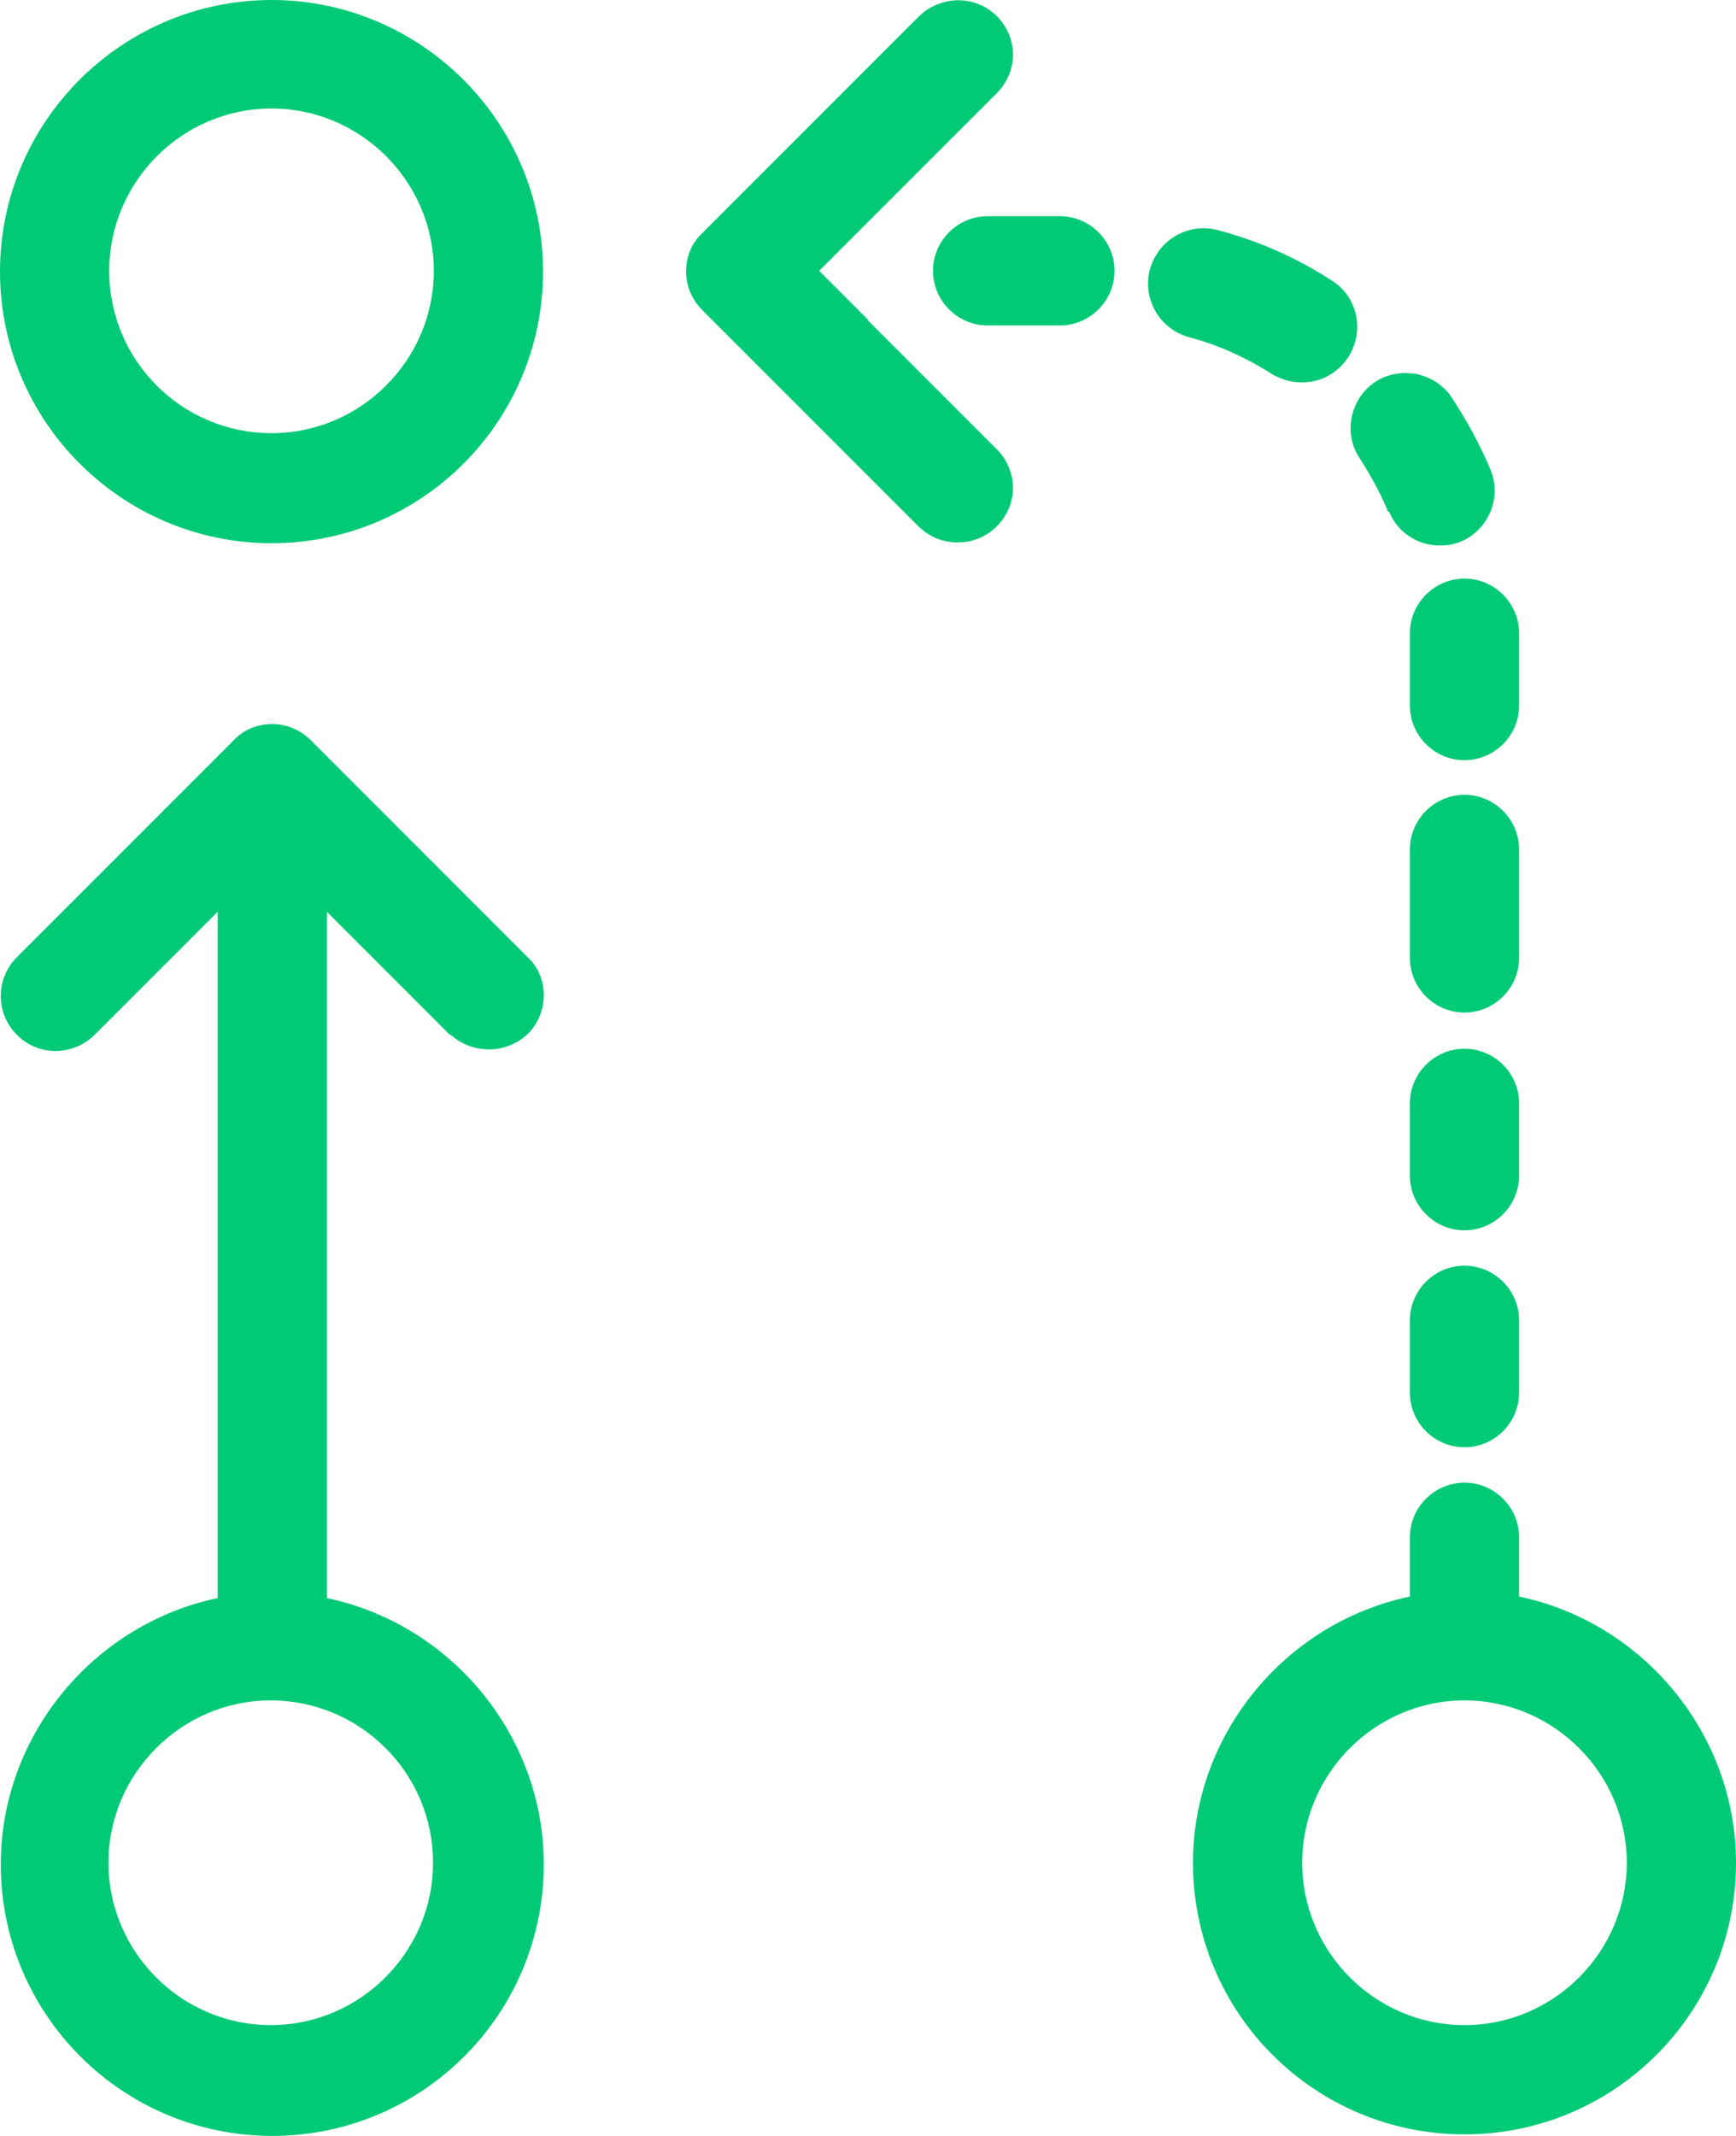 <?xml version="1.0" encoding="UTF-8"?>
<svg id="Ebene_2" data-name="Ebene 2" xmlns="http://www.w3.org/2000/svg" viewBox="0 0 22.57 27.76">
  <defs>
    <style>
      .cls-1 {
        fill-rule: evenodd;
      }

      .cls-1, .cls-2 {
        fill: #00ca75;
      }
    </style>
  </defs>
  <g id="Ebene_1-2" data-name="Ebene 1">
    <path class="cls-1" d="M3.53,7.06c1.95,0,3.53-1.58,3.53-3.53S5.47,0,3.53,0,0,1.58,0,3.53s1.59,3.53,3.53,3.53ZM1.42,3.52c0-1.16.95-2.11,2.11-2.11s2.11.95,2.11,2.11-.95,2.11-2.11,2.11-2.11-.94-2.11-2.11Z"/>
    <path class="cls-1" d="M5.85,13.44c.28.26.72.27,1.01,0,.13-.13.21-.31.21-.5s-.07-.37-.21-.5l-2.82-2.82c-.13-.13-.31-.21-.5-.21s-.37.07-.5.21L.22,12.44c-.28.28-.28.73,0,1.01s.72.28,1.01,0l1.6-1.6v8.92C1.21,21.11.01,22.56.01,24.23c0,1.95,1.58,3.53,3.53,3.53s3.53-1.58,3.53-3.53c0-1.67-1.2-3.12-2.82-3.46v-8.92l1.61,1.61v-.02ZM5.63,24.21c0,1.16-.95,2.11-2.11,2.11s-2.11-.95-2.11-2.11.95-2.11,2.11-2.11,2.11.94,2.11,2.11Z"/>
    <path class="cls-1" d="M19.75,19.98v.77c1.62.34,2.82,1.79,2.82,3.46,0,1.95-1.58,3.53-3.53,3.53s-3.53-1.58-3.53-3.53c0-1.67,1.2-3.12,2.82-3.46v-.77c0-.39.32-.71.71-.71s.71.32.71.71ZM19.04,26.32c1.16,0,2.11-.95,2.11-2.11s-.95-2.11-2.11-2.11-2.11.95-2.11,2.11.95,2.11,2.11,2.11Z"/>
    <path class="cls-2" d="M11.28,4.16l1.68,1.68c.13.13.21.31.21.5s-.08.37-.21.5c-.14.14-.32.21-.51.21s-.36-.07-.5-.2l-2.82-2.82c-.13-.13-.21-.31-.21-.5s.07-.37.21-.5L11.95.21c.28-.27.73-.28,1.01,0,.13.13.21.31.21.5s-.08.37-.21.5l-2.31,2.31.64.64h-.01Z"/>
    <path class="cls-2" d="M18.33,17.16c0-.39.32-.71.71-.71s.71.32.71.71v.94c0,.39-.32.71-.71.71s-.71-.32-.71-.71v-.94Z"/>
    <path class="cls-2" d="M19.75,14.34c0-.39-.32-.71-.71-.71s-.71.32-.71.71v.94c0,.39.32.71.71.71s.71-.32.71-.71v-.94Z"/>
    <path class="cls-2" d="M19.04,10.33c.39,0,.71.32.71.71v1.41c0,.39-.32.71-.71.71s-.71-.32-.71-.71v-1.41c0-.39.32-.71.71-.71Z"/>
    <path class="cls-2" d="M18.33,8.23v.94c0,.39.32.71.71.71s.71-.32.71-.71v-.94c0-.39-.32-.71-.71-.71s-.71.32-.71.71Z"/>
    <path class="cls-2" d="M17.53,4.64c-.13.2-.35.33-.6.33-.13,0-.25-.03-.38-.1-.36-.23-.72-.39-1.1-.49-.38-.11-.6-.5-.5-.88.11-.38.49-.61.88-.51.53.14,1.03.36,1.49.66.16.1.27.26.31.45.04.19,0,.38-.1.54Z"/>
    <path class="cls-2" d="M13.78,2.81h-.94c-.39,0-.71.32-.71.71s.32.71.71.71h.94c.39,0,.71-.32.71-.71s-.32-.71-.71-.71Z"/>
    <path class="cls-2" d="M18.05,6.66c-.1-.25-.23-.48-.37-.7-.22-.32-.13-.77.19-.99.16-.11.35-.14.54-.11.19.04.35.14.46.3.19.29.37.61.51.95.15.36-.03.78-.39.93-.1.04-.18.05-.27.05-.29,0-.55-.17-.66-.44h-.01Z"/>
  </g>
</svg>